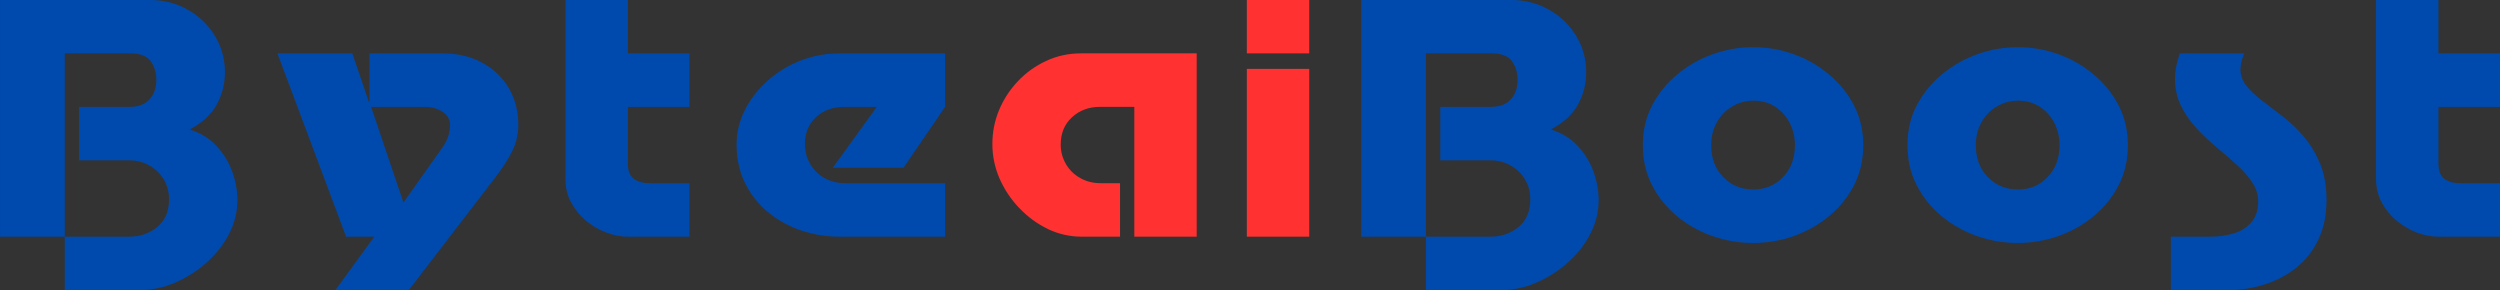 <svg xmlns="http://www.w3.org/2000/svg" xmlns:xlink="http://www.w3.org/1999/xlink" zoomAndPan="magnify" viewBox="13.85 146.98 347.54 40.34" preserveAspectRatio="xMidYMid meet" version="1.0"><rect x="13.85" y="146.98" width="347.54" height="40.34" fill="#333333" stroke="none"/><defs><g></g></defs><rect x="-37.5" fill="#ffffff" y="-37.5" fill-opacity="1"></rect><rect x="-37.5" width="450" fill="#ffffff" y="-37.5" fill-opacity="1"></rect><g fill="#004aad" fill-opacity="1"><g transform="translate(12.617, 179.882)"><g><path d="M 10.234 -25.484 L 10.234 0 L 1.234 0 L 1.234 -32.906 L 22.094 -32.906 C 23.988 -32.906 25.727 -32.457 27.312 -31.562 C 28.895 -30.676 30.156 -29.469 31.094 -27.938 C 32.031 -26.406 32.5 -24.707 32.5 -22.844 C 32.5 -21.27 32.125 -19.785 31.375 -18.391 C 30.633 -17.004 29.375 -15.844 27.594 -14.906 C 29.133 -14.414 30.391 -13.641 31.359 -12.578 C 32.336 -11.516 33.062 -10.32 33.531 -9 C 34 -7.676 34.234 -6.367 34.234 -5.078 C 34.234 -3.453 33.848 -1.891 33.078 -0.391 C 32.305 1.109 31.258 2.441 29.938 3.609 C 28.613 4.785 27.145 5.719 25.531 6.406 C 23.926 7.094 22.27 7.438 20.562 7.438 L 10.234 7.438 L 10.234 0 L 19.156 0 C 20.695 0 22.008 -0.445 23.094 -1.344 C 24.188 -2.238 24.734 -3.523 24.734 -5.203 C 24.734 -6.242 24.484 -7.172 23.984 -7.984 C 23.492 -8.797 22.828 -9.438 21.984 -9.906 C 21.148 -10.375 20.238 -10.609 19.25 -10.609 L 12.219 -10.609 L 12.219 -18.047 L 19.281 -18.047 C 20.469 -18.047 21.379 -18.391 22.016 -19.078 C 22.648 -19.766 22.969 -20.676 22.969 -21.812 C 22.969 -22.82 22.703 -23.688 22.172 -24.406 C 21.648 -25.125 20.703 -25.484 19.328 -25.484 Z M 10.234 -25.484 "></path></g></g></g><g fill="#004aad" fill-opacity="1"><g transform="translate(52.418, 179.882)"><g><path d="M 13.016 -18.047 L 17.516 -4.75 L 22.969 -12.438 C 23.375 -13.039 23.645 -13.586 23.781 -14.078 C 23.926 -14.578 24 -15.047 24 -15.484 C 24 -16.285 23.648 -16.91 22.953 -17.359 C 22.266 -17.816 21.426 -18.047 20.438 -18.047 Z M 0 -25.484 L 10.406 -25.484 L 12.719 -18.703 L 12.797 -18.703 L 12.797 -25.484 L 22.922 -25.484 C 25.066 -25.484 26.93 -25.039 28.516 -24.156 C 30.098 -23.281 31.32 -22.098 32.188 -20.609 C 33.051 -19.117 33.484 -17.438 33.484 -15.562 C 33.484 -14.32 33.223 -13.145 32.703 -12.031 C 32.18 -10.914 31.328 -9.586 30.141 -8.047 L 18.25 7.438 L 8.047 7.438 L 13.469 0 L 9.547 0 Z M 0 -25.484 "></path></g></g></g><g fill="#004aad" fill-opacity="1"><g transform="translate(91.475, 179.882)"><g><path d="M 9.656 -32.906 L 9.656 -25.484 L 18.219 -25.484 L 18.219 -18.047 L 9.656 -18.047 L 9.656 -10.156 C 9.656 -9.195 9.914 -8.504 10.438 -8.078 C 10.969 -7.648 11.703 -7.438 12.641 -7.438 L 18.219 -7.438 L 18.219 0 L 9.656 0 C 8.664 0 7.66 -0.191 6.641 -0.578 C 5.629 -0.961 4.695 -1.508 3.844 -2.219 C 2.988 -2.938 2.297 -3.785 1.766 -4.766 C 1.242 -5.742 0.984 -6.812 0.984 -7.969 L 0.984 -32.906 Z M 9.656 -32.906 "></path></g></g></g><g fill="#004aad" fill-opacity="1"><g transform="translate(115.669, 179.882)"><g><path d="M 29.562 -7.438 L 29.562 0 L 14.906 0 C 13.062 0 11.281 -0.285 9.562 -0.859 C 7.844 -1.441 6.305 -2.289 4.953 -3.406 C 3.609 -4.52 2.539 -5.867 1.75 -7.453 C 0.969 -9.035 0.578 -10.832 0.578 -12.844 C 0.578 -14.469 0.953 -16.035 1.703 -17.547 C 2.461 -19.066 3.504 -20.426 4.828 -21.625 C 6.148 -22.82 7.676 -23.766 9.406 -24.453 C 11.145 -25.141 12.992 -25.484 14.953 -25.484 L 29.562 -25.484 L 29.562 -18.047 L 23.781 -9.578 L 13.953 -9.578 L 20.078 -18.047 L 15.609 -18.047 C 13.953 -18.047 12.613 -17.562 11.594 -16.594 C 10.582 -15.633 10.078 -14.41 10.078 -12.922 C 10.078 -11.879 10.32 -10.938 10.812 -10.094 C 11.312 -9.258 11.977 -8.609 12.812 -8.141 C 13.656 -7.672 14.586 -7.438 15.609 -7.438 Z M 29.562 -7.438 "></path></g></g></g><g fill="#ff3131" fill-opacity="1"><g transform="translate(151.227, 179.882)"><g><path d="M 12.922 -25.484 L 28.984 -25.484 L 28.984 0 L 20.312 0 L 20.312 -18.047 L 15.531 -18.047 C 13.988 -18.047 12.691 -17.562 11.641 -16.594 C 10.598 -15.633 10.078 -14.367 10.078 -12.797 C 10.078 -11.836 10.316 -10.941 10.797 -10.109 C 11.273 -9.285 11.938 -8.633 12.781 -8.156 C 13.625 -7.676 14.566 -7.438 15.609 -7.438 L 18.328 -7.438 L 18.328 0 L 13.016 0 C 11.359 0 9.785 -0.352 8.297 -1.062 C 6.816 -1.781 5.488 -2.754 4.312 -3.984 C 3.145 -5.211 2.227 -6.586 1.562 -8.109 C 0.906 -9.641 0.578 -11.234 0.578 -12.891 C 0.578 -14.516 0.883 -16.078 1.5 -17.578 C 2.125 -19.078 2.992 -20.414 4.109 -21.594 C 5.223 -22.781 6.531 -23.723 8.031 -24.422 C 9.531 -25.129 11.16 -25.484 12.922 -25.484 Z M 12.922 -25.484 "></path></g></g></g><g fill="#ff3131" fill-opacity="1"><g transform="translate(186.197, 179.882)"><g><path d="M 0.984 -32.906 L 9.656 -32.906 L 9.656 -25.484 L 0.984 -25.484 Z M 0.984 -23.328 L 9.656 -23.328 L 9.656 0 L 0.984 0 Z M 0.984 -23.328 "></path></g></g></g><g fill="#004aad" fill-opacity="1"><g transform="translate(201.852, 179.882)"><g><path d="M 10.234 -25.484 L 10.234 0 L 1.234 0 L 1.234 -32.906 L 22.094 -32.906 C 23.988 -32.906 25.727 -32.457 27.312 -31.562 C 28.895 -30.676 30.156 -29.469 31.094 -27.938 C 32.031 -26.406 32.5 -24.707 32.5 -22.844 C 32.5 -21.27 32.125 -19.785 31.375 -18.391 C 30.633 -17.004 29.375 -15.844 27.594 -14.906 C 29.133 -14.414 30.391 -13.641 31.359 -12.578 C 32.336 -11.516 33.062 -10.32 33.531 -9 C 34 -7.676 34.234 -6.367 34.234 -5.078 C 34.234 -3.453 33.848 -1.891 33.078 -0.391 C 32.305 1.109 31.258 2.441 29.938 3.609 C 28.613 4.785 27.145 5.719 25.531 6.406 C 23.926 7.094 22.27 7.438 20.562 7.438 L 10.234 7.438 L 10.234 0 L 19.156 0 C 20.695 0 22.008 -0.445 23.094 -1.344 C 24.188 -2.238 24.734 -3.523 24.734 -5.203 C 24.734 -6.242 24.484 -7.172 23.984 -7.984 C 23.492 -8.797 22.828 -9.438 21.984 -9.906 C 21.148 -10.375 20.238 -10.609 19.25 -10.609 L 12.219 -10.609 L 12.219 -18.047 L 19.281 -18.047 C 20.469 -18.047 21.379 -18.391 22.016 -19.078 C 22.648 -19.766 22.969 -20.676 22.969 -21.812 C 22.969 -22.82 22.703 -23.688 22.172 -24.406 C 21.648 -25.125 20.703 -25.484 19.328 -25.484 Z M 10.234 -25.484 "></path></g></g></g><g fill="#004aad" fill-opacity="1"><g transform="translate(241.652, 179.882)"><g><path d="M 31.219 -12.719 C 31.219 -10.676 30.789 -8.82 29.938 -7.156 C 29.082 -5.5 27.93 -4.07 26.484 -2.875 C 25.047 -1.676 23.41 -0.75 21.578 -0.094 C 19.742 0.551 17.852 0.875 15.906 0.875 C 13.945 0.875 12.051 0.551 10.219 -0.094 C 8.383 -0.75 6.742 -1.676 5.297 -2.875 C 3.859 -4.07 2.711 -5.5 1.859 -7.156 C 1.004 -8.82 0.578 -10.676 0.578 -12.719 C 0.578 -14.758 1.008 -16.609 1.875 -18.266 C 2.75 -19.93 3.922 -21.367 5.391 -22.578 C 6.859 -23.797 8.5 -24.727 10.312 -25.375 C 12.133 -26.02 14.008 -26.344 15.938 -26.344 C 17.844 -26.344 19.703 -26.02 21.516 -25.375 C 23.328 -24.727 24.961 -23.797 26.422 -22.578 C 27.891 -21.367 29.055 -19.93 29.922 -18.266 C 30.785 -16.609 31.219 -14.758 31.219 -12.719 Z M 15.984 -18.906 C 14.879 -18.906 13.879 -18.633 12.984 -18.094 C 12.086 -17.562 11.379 -16.828 10.859 -15.891 C 10.336 -14.961 10.078 -13.906 10.078 -12.719 C 10.078 -10.906 10.633 -9.426 11.75 -8.281 C 12.863 -7.133 14.258 -6.562 15.938 -6.562 C 17.594 -6.562 18.969 -7.133 20.062 -8.281 C 21.164 -9.426 21.719 -10.906 21.719 -12.719 C 21.719 -13.875 21.469 -14.922 20.969 -15.859 C 20.477 -16.797 19.805 -17.535 18.953 -18.078 C 18.098 -18.629 17.109 -18.906 15.984 -18.906 Z M 15.984 -18.906 "></path></g></g></g><g fill="#004aad" fill-opacity="1"><g transform="translate(278.439, 179.882)"><g><path d="M 31.219 -12.719 C 31.219 -10.676 30.789 -8.82 29.938 -7.156 C 29.082 -5.5 27.93 -4.07 26.484 -2.875 C 25.047 -1.676 23.41 -0.75 21.578 -0.094 C 19.742 0.551 17.852 0.875 15.906 0.875 C 13.945 0.875 12.051 0.551 10.219 -0.094 C 8.383 -0.75 6.742 -1.676 5.297 -2.875 C 3.859 -4.07 2.711 -5.5 1.859 -7.156 C 1.004 -8.82 0.578 -10.676 0.578 -12.719 C 0.578 -14.758 1.008 -16.609 1.875 -18.266 C 2.75 -19.93 3.922 -21.367 5.391 -22.578 C 6.859 -23.797 8.5 -24.727 10.312 -25.375 C 12.133 -26.02 14.008 -26.344 15.938 -26.344 C 17.844 -26.344 19.703 -26.02 21.516 -25.375 C 23.328 -24.727 24.961 -23.797 26.422 -22.578 C 27.891 -21.367 29.055 -19.93 29.922 -18.266 C 30.785 -16.609 31.219 -14.758 31.219 -12.719 Z M 15.984 -18.906 C 14.879 -18.906 13.879 -18.633 12.984 -18.094 C 12.086 -17.562 11.379 -16.828 10.859 -15.891 C 10.336 -14.961 10.078 -13.906 10.078 -12.719 C 10.078 -10.906 10.633 -9.426 11.75 -8.281 C 12.863 -7.133 14.258 -6.562 15.938 -6.562 C 17.594 -6.562 18.969 -7.133 20.062 -8.281 C 21.164 -9.426 21.719 -10.906 21.719 -12.719 C 21.719 -13.875 21.469 -14.922 20.969 -15.859 C 20.477 -16.797 19.805 -17.535 18.953 -18.078 C 18.098 -18.629 17.109 -18.906 15.984 -18.906 Z M 15.984 -18.906 "></path></g></g></g><g fill="#004aad" fill-opacity="1"><g transform="translate(315.225, 179.882)"><g><path d="M 1.656 -25.484 L 10.609 -25.484 C 10.254 -24.648 10.078 -23.879 10.078 -23.172 C 10.109 -22.336 10.41 -21.57 10.984 -20.875 C 11.566 -20.176 12.312 -19.488 13.219 -18.812 C 14.125 -18.133 15.086 -17.395 16.109 -16.594 C 17.129 -15.801 18.082 -14.875 18.969 -13.812 C 19.863 -12.75 20.598 -11.508 21.172 -10.094 C 21.754 -8.676 22.047 -7.004 22.047 -5.078 C 22.047 -2.984 21.664 -1.156 20.906 0.406 C 20.156 1.977 19.133 3.281 17.844 4.312 C 16.551 5.344 15.078 6.117 13.422 6.641 C 11.766 7.172 10.031 7.438 8.219 7.438 L 0.406 7.438 L 0.406 0 L 5.906 0 C 7.062 0 8.141 -0.148 9.141 -0.453 C 10.148 -0.754 10.969 -1.27 11.594 -2 C 12.227 -2.727 12.547 -3.703 12.547 -4.922 C 12.547 -5.848 12.27 -6.723 11.719 -7.547 C 11.176 -8.379 10.461 -9.191 9.578 -9.984 C 8.703 -10.785 7.766 -11.598 6.766 -12.422 C 5.773 -13.254 4.836 -14.145 3.953 -15.094 C 3.078 -16.039 2.363 -17.078 1.812 -18.203 C 1.258 -19.336 0.984 -20.609 0.984 -22.016 C 0.984 -23.055 1.207 -24.211 1.656 -25.484 Z M 1.656 -25.484 "></path></g></g></g><g fill="#004aad" fill-opacity="1"><g transform="translate(343.176, 179.882)"><g><path d="M 9.656 -32.906 L 9.656 -25.484 L 18.219 -25.484 L 18.219 -18.047 L 9.656 -18.047 L 9.656 -10.156 C 9.656 -9.195 9.914 -8.504 10.438 -8.078 C 10.969 -7.648 11.703 -7.438 12.641 -7.438 L 18.219 -7.438 L 18.219 0 L 9.656 0 C 8.664 0 7.66 -0.191 6.641 -0.578 C 5.629 -0.961 4.695 -1.508 3.844 -2.219 C 2.988 -2.938 2.297 -3.785 1.766 -4.766 C 1.242 -5.742 0.984 -6.812 0.984 -7.969 L 0.984 -32.906 Z M 9.656 -32.906 "></path></g></g></g></svg>